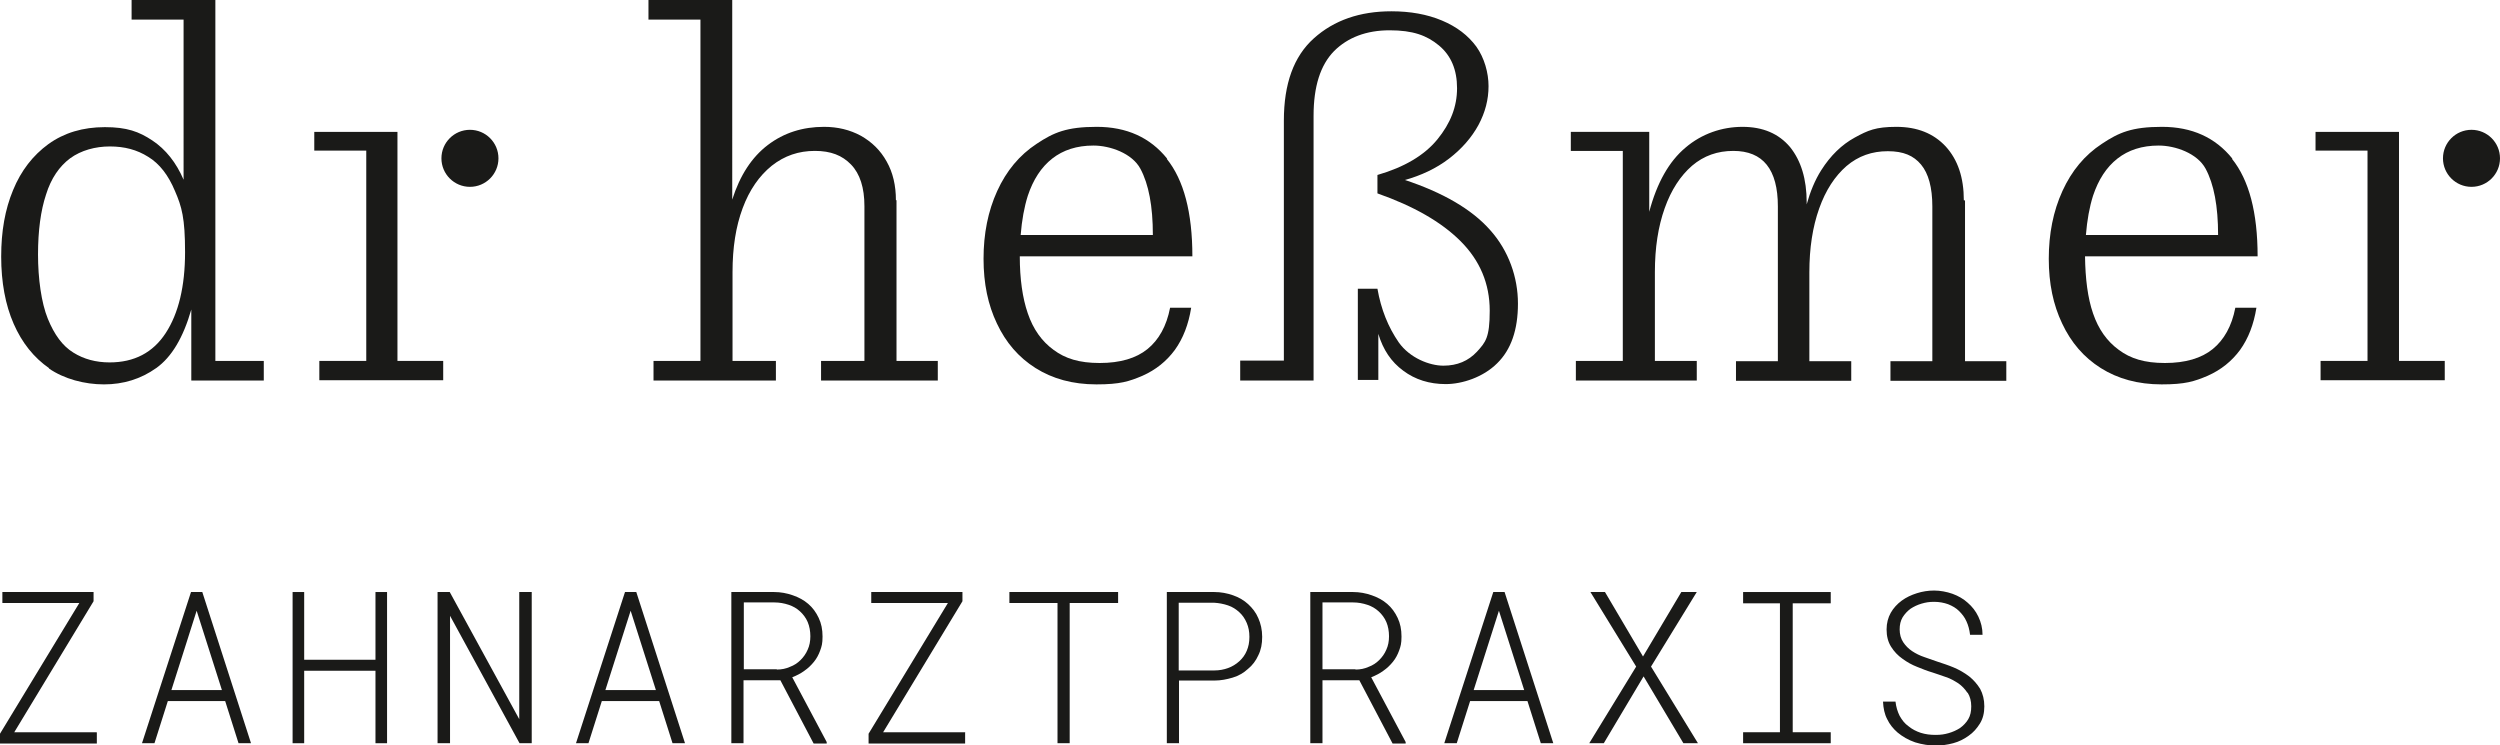 <?xml version="1.0" encoding="UTF-8"?>
<svg id="Ebene_1" xmlns="http://www.w3.org/2000/svg" version="1.1" viewBox="0 0 841.6 250.9">
  <!-- Generator: Adobe Illustrator 29.7.1, SVG Export Plug-In . SVG Version: 2.1.1 Build 8)  -->
  <defs>
    <style>
      .st0 {
        fill: #1a1a18;
      }
    </style>
  </defs>
  <g>
    <g>
      <path class="st0" d="M55.8,112.1c4.3-6.6,6.5-15.7,6.5-27.2s-1.1-15.3-3.4-20.6c-2.2-5.3-5.2-9.2-9-11.5-3.8-2.4-8-3.5-12.9-3.5s-9.7,1.3-13.4,4c-3.6,2.7-6.4,6.7-8.1,12.2-1.8,5.4-2.7,12.2-2.7,20.2s1.1,16.2,3.3,21.6c2.2,5.4,5,9.2,8.6,11.4,3.5,2.2,7.6,3.3,12.2,3.3,8.3,0,14.6-3.3,18.9-9.9M16.6,124c-5.2-3.6-9.2-8.6-12-15-2.8-6.4-4.2-14-4.2-22.6s1.3-15.9,4-22.4c2.7-6.6,6.7-11.7,11.9-15.5,5.3-3.8,11.6-5.7,19-5.7s11.5,1.5,16,4.5c4.5,3,8,7.4,10.5,13.2V6.6h-17.5V0h28.2v121.5h16.3v6.6h-24.4v-23.9c-2.7,9.4-6.6,16-11.8,19.7-5.2,3.7-11.1,5.5-17.6,5.5s-13.4-1.8-18.6-5.4"/>
      <path class="st0" d="M301.6,67.4c0-4.9-1-9.3-3.1-13-2.1-3.8-5-6.6-8.7-8.7-3.7-2-7.8-3-12.4-3-7.2,0-13.5,2-18.9,6.1-5.4,4.1-9.4,10.2-12,18.4V0h-28.2v6.6h17.5v114.9h-15.8v6.6h41.2v-6.6h-14.6v-29.9c0-8.2,1.1-15.3,3.4-21.5,2.3-6.2,5.6-10.9,9.8-14.3,4.3-3.4,9.1-5,14.5-5s9.2,1.5,12.2,4.6c3,3.1,4.5,7.8,4.5,14v52.1h-14.6v6.6h39.3v-6.6h-13.9v-54.1Z"/>
      <path class="st0" d="M343.6,79.1c.4-5,1.2-9.4,2.4-13.2,1.8-5.4,4.5-9.6,8.2-12.5,3.7-2.9,8.3-4.4,13.9-4.4s13,2.6,15.8,7.8c2.8,5.2,4.2,12.6,4.2,22.3h-44.6ZM392.9,53.4c-5.7-7.1-13.6-10.7-23.7-10.7s-14.5,1.9-20.2,5.7c-5.8,3.8-10.2,9.1-13.3,15.9-3.1,6.8-4.6,14.4-4.6,22.8s1.5,15.5,4.5,21.8c3,6.4,7.3,11.4,13,15,5.7,3.6,12.5,5.5,20.5,5.5s11-1,15.5-2.9c4.5-2,8.1-4.9,10.9-8.7,2.8-3.9,4.6-8.6,5.5-14.2h-7.1c-1.2,6.2-3.8,10.8-7.6,13.9-3.8,3.1-9.2,4.7-16.1,4.7s-11.6-1.5-15.5-4.4c-4-2.9-6.9-7-8.7-12.3-1.8-5.2-2.7-11.7-2.7-19.2h58.1c0-14.8-2.9-25.7-8.6-32.8"/>
      <path class="st0" d="M472.6,60.7c5.8-1.6,10.9-4,15.2-7.3,4.3-3.3,7.6-7.1,9.9-11.3,2.3-4.3,3.4-8.6,3.4-13.1s-1.4-9.5-4.1-13.3c-2.8-3.8-6.6-6.7-11.6-8.8-5-2.1-10.7-3.1-17-3.1-10.6,0-19.3,3-26.1,9.1-6.8,6.1-10.1,15.3-10.1,27.7v80.8h-14.7v6.7h24.7V39c0-9.9,2.3-17.1,6.9-21.8,4.6-4.6,10.9-7,18.7-7s12.5,1.7,16.6,5.1c4.1,3.4,6.1,8.2,6.1,14.4s-2.2,11.8-6.6,17.2c-4.4,5.4-11.2,9.4-20.2,12v6.2c12.2,4.3,21.5,9.6,28,16.1,6.5,6.5,9.8,14.3,9.8,23.4s-1.4,10.6-4.3,13.8c-2.9,3.1-6.6,4.7-11.3,4.7s-11.3-2.6-15-7.8c-3.6-5.2-6-11.2-7.2-18.1h-6.6v30.7h6.9v-15.5c1.6,5.3,4.3,9.4,8.4,12.4,4,3,8.8,4.5,14.3,4.5s12.6-2.3,17.3-7c4.7-4.6,7-11.3,7-20.1s-3.1-17.8-9.4-24.8c-6.2-7-15.9-12.6-28.9-16.9"/>
      <path class="st0" d="M661.1,67.4c0-7.6-2-13.6-6.1-18.1-4.1-4.4-9.6-6.6-16.6-6.6s-9.6,1.2-14,3.6c-4.4,2.4-8.2,6.1-11.3,11-2.1,3.3-3.7,7.2-4.9,11.5v-.7c0-7.8-1.9-14-5.6-18.6-3.8-4.5-9.1-6.8-16-6.8s-13.7,2.3-19.2,7c-5.5,4.6-9.6,11.8-12.2,21.6v-26.9h-26.4v6.4h17.5v70.7h-15.8v6.6h40.7v-6.6h-14.1v-29.9c0-8.2,1.1-15.3,3.3-21.5,2.2-6.2,5.3-10.9,9.2-14.3,4-3.4,8.6-5,13.9-5,10,0,15,6.2,15,18.7v52.1h-14.1v6.6h38.8v-6.6h-14.1v-29.9c0-8.2,1.1-15.3,3.3-21.5,2.2-6.2,5.3-10.9,9.2-14.3,4-3.4,8.6-5,13.9-5s8.7,1.5,11.2,4.5c2.5,3,3.8,7.7,3.8,14.1v52.1h-14.1v6.6h39v-6.6h-13.9v-54.1Z"/>
      <path class="st0" d="M702.2,79.1c.4-5,1.2-9.4,2.4-13.2,1.8-5.4,4.5-9.6,8.2-12.5,3.7-2.9,8.3-4.4,13.9-4.4s13,2.6,15.8,7.8c2.8,5.2,4.2,12.6,4.2,22.3h-44.6ZM751.5,53.4c-5.7-7.1-13.6-10.7-23.7-10.7s-14.5,1.9-20.2,5.7c-5.8,3.8-10.2,9.1-13.3,15.9-3.1,6.8-4.6,14.4-4.6,22.8s1.5,15.5,4.5,21.8c3,6.4,7.3,11.4,13,15,5.7,3.6,12.5,5.5,20.5,5.5s11-1,15.5-2.9c4.5-2,8.1-4.9,10.9-8.7,2.8-3.9,4.6-8.6,5.5-14.2h-7.1c-1.2,6.2-3.8,10.8-7.6,13.9-3.8,3.1-9.2,4.7-16.1,4.7s-11.6-1.5-15.5-4.4c-4-2.9-6.9-7-8.7-12.3-1.8-5.2-2.6-11.7-2.7-19.2h58.1c0-14.8-2.9-25.7-8.6-32.8"/>
    </g>
    <polygon class="st0" points="133.8 44.4 133.8 121.5 149.2 121.5 149.2 128 107.5 128 107.5 121.5 123.3 121.5 123.3 50.7 105.8 50.7 105.8 44.4 133.8 44.4"/>
    <path class="st0" d="M167.8,53.3c0,5.3-4.3,9.6-9.6,9.6s-9.6-4.3-9.6-9.6,4.3-9.6,9.6-9.6,9.6,4.3,9.6,9.6"/>
    <polygon class="st0" points="807.6 44.4 807.6 121.5 823 121.5 823 128 781.2 128 781.2 121.5 797 121.5 797 50.7 779.5 50.7 779.5 44.4 807.6 44.4"/>
    <path class="st0" d="M841.6,53.3c0,5.3-4.3,9.6-9.6,9.6s-9.6-4.3-9.6-9.6,4.3-9.6,9.6-9.6,9.6,4.3,9.6,9.6"/>
  </g>
  <g>
    <path class="st0" d="M32.6,246.6v3.7H0v-3.3s26.7-44,26.7-44H.8v-3.7h30.7v3.1s-26.7,44.1-26.7,44.1h27.7Z"/>
    <path class="st0" d="M56.5,236l-4.5,14.2h-4.2l16.5-50.9h3.8l16.4,50.9h-4.2l-4.5-14.2h-19.3ZM74.7,232.3l-8.5-26.7-8.5,26.7h17Z"/>
    <path class="st0" d="M126.4,250.2v-24.4h-24v24.4h-3.9v-50.9h3.9v22.8h24v-22.8h3.9v50.9h-3.9Z"/>
    <path class="st0" d="M174.9,250.2l-23.4-42.9v42.9h-4.2v-50.9h4.1l23.4,42.8v-42.8h4.2v50.9h-4.1Z"/>
    <path class="st0" d="M202.6,236l-4.5,14.2h-4.2l16.5-50.9h3.8l16.4,50.9h-4.2l-4.5-14.2h-19.3ZM220.8,232.3l-8.5-26.7-8.5,26.7h17Z"/>
    <path class="st0" d="M250.3,228.9v21.3h-4.1v-50.9h14.4c2.2,0,4.3.4,6.3,1.1,2,.7,3.7,1.6,5.2,2.9,1.5,1.3,2.6,2.8,3.5,4.7s1.3,3.9,1.3,6.3-.3,3.3-.8,4.7-1.2,2.7-2.1,3.8c-.9,1.1-1.9,2.1-3.2,3-1.2.9-2.6,1.6-4.1,2.2l11.6,21.8v.5h-4.4l-11.2-21.3h-12.6ZM261.5,225.4c1.6,0,3.1-.3,4.4-.9,1.4-.5,2.6-1.3,3.6-2.3,1-1,1.8-2.1,2.4-3.5.6-1.3.9-2.8.9-4.5s-.3-3.4-.9-4.8-1.5-2.6-2.6-3.6c-1.1-1-2.3-1.7-3.8-2.2s-3.1-.8-4.8-.8h-10.3v22.5h11.1Z"/>
    <path class="st0" d="M324.9,246.6v3.7h-32.5v-3.3s26.7-44,26.7-44h-25.8v-3.7h30.7v3.1s-26.7,44.1-26.7,44.1h27.7Z"/>
    <path class="st0" d="M360.1,203v47.2h-4.1v-47.2s-16.2,0-16.2,0v-3.7h36.6v3.7h-16.2Z"/>
    <path class="st0" d="M397,250.2h-4.2v-50.9h16c2.2,0,4.3.4,6.3,1.1s3.7,1.7,5.1,3c1.4,1.3,2.6,2.8,3.4,4.7.8,1.8,1.3,3.9,1.3,6.3s-.4,4.4-1.3,6.2c-.8,1.8-2,3.4-3.5,4.6-1.4,1.3-3.1,2.3-5.1,2.9s-4,1-6.2,1h-11.9v21ZM408.8,225.7c1.7,0,3.2-.3,4.6-.8s2.7-1.3,3.8-2.3c1.1-1,1.9-2.1,2.5-3.5.6-1.4.9-2.9.9-4.7s-.3-3.3-.9-4.7c-.6-1.4-1.4-2.6-2.5-3.6-1.1-1-2.3-1.8-3.8-2.3-1.5-.5-3-.8-4.7-.9h-11.9v22.8h11.9Z"/>
    <path class="st0" d="M445.2,228.9v21.3h-4.1v-50.9h14.4c2.2,0,4.3.4,6.3,1.1,2,.7,3.7,1.6,5.2,2.9,1.5,1.3,2.6,2.8,3.5,4.7s1.3,3.9,1.3,6.3-.3,3.3-.8,4.7-1.2,2.7-2.1,3.8c-.9,1.1-1.9,2.1-3.2,3-1.2.9-2.6,1.6-4.1,2.2l11.6,21.8v.5h-4.4l-11.2-21.3h-12.6ZM456.3,225.4c1.6,0,3.1-.3,4.4-.9,1.4-.5,2.6-1.3,3.6-2.3,1-1,1.8-2.1,2.4-3.5.6-1.3.9-2.8.9-4.5s-.3-3.4-.9-4.8-1.5-2.6-2.6-3.6c-1.1-1-2.3-1.7-3.8-2.2s-3.1-.8-4.8-.8h-10.3v22.5h11.1Z"/>
    <path class="st0" d="M494.9,236l-4.5,14.2h-4.2l16.5-50.9h3.8l16.4,50.9h-4.2l-4.5-14.2h-19.3ZM513.1,232.3l-8.5-26.7-8.5,26.7h17Z"/>
    <path class="st0" d="M566.3,199.3h4.9l-15.4,25.1,15.8,25.8h-4.9l-13.4-22.5-13.4,22.5h-4.9l15.8-25.8-15.4-25.1h4.9l12.8,21.7,12.9-21.7Z"/>
    <path class="st0" d="M616.3,199.3v3.8h-12.8v43.4h12.8v3.7h-29.5v-3.7h12.4v-43.4h-12.4v-3.8h29.5Z"/>
    <path class="st0" d="M662.3,233.2c-.8-1.2-1.8-2.3-3.1-3.2-1.3-.8-2.6-1.6-4.2-2.1s-3-1.1-4.4-1.5c-1.7-.5-3.5-1.2-5.2-1.9-1.8-.7-3.4-1.6-4.9-2.7-1.6-1.1-2.9-2.5-3.9-4.1-1-1.6-1.5-3.5-1.5-5.8,0-2.1.5-4,1.4-5.6.9-1.6,2.2-3,3.7-4.1,1.5-1.1,3.2-1.9,5.1-2.5,1.9-.6,3.8-.9,5.8-.9s4.2.4,6.2,1.1c1.9.7,3.7,1.7,5.1,3,1.5,1.3,2.7,2.8,3.6,4.7s1.4,3.9,1.4,6.1h-4.2c-.2-1.7-.6-3.2-1.2-4.5-.6-1.4-1.5-2.5-2.5-3.5-1-1-2.2-1.7-3.7-2.3-1.4-.5-3-.8-4.7-.8s-2.8.2-4.2.6c-1.4.4-2.6,1-3.7,1.7-1.1.8-2,1.8-2.7,2.9-.7,1.2-1,2.5-1,4.1s.4,3.1,1.2,4.3,1.8,2.2,3,3c1.2.8,2.6,1.5,4.1,2,1.5.5,2.9,1,4.3,1.5,1.8.6,3.7,1.2,5.6,2,1.9.8,3.6,1.8,5.2,3,1.5,1.2,2.7,2.6,3.7,4.2.9,1.7,1.4,3.6,1.4,5.9s-.5,4.2-1.5,5.8-2.2,3-3.8,4.1c-1.5,1.1-3.3,2-5.2,2.5s-3.9.8-5.9.8-4.7-.4-6.9-1.1c-2.3-.8-4.2-1.9-5.9-3.3-1.5-1.3-2.7-2.8-3.5-4.5-.9-1.7-1.3-3.7-1.4-5.9h4.2c.2,1.8.7,3.4,1.4,4.8.8,1.4,1.7,2.6,3,3.5,1.2,1,2.6,1.7,4.1,2.2,1.6.5,3.2.7,5,.7s3-.2,4.4-.6,2.7-1,3.8-1.7c1.1-.8,2.1-1.8,2.8-3s1-2.6,1-4.3c0-1.8-.4-3.3-1.2-4.6Z"/>
  </g>
</svg>